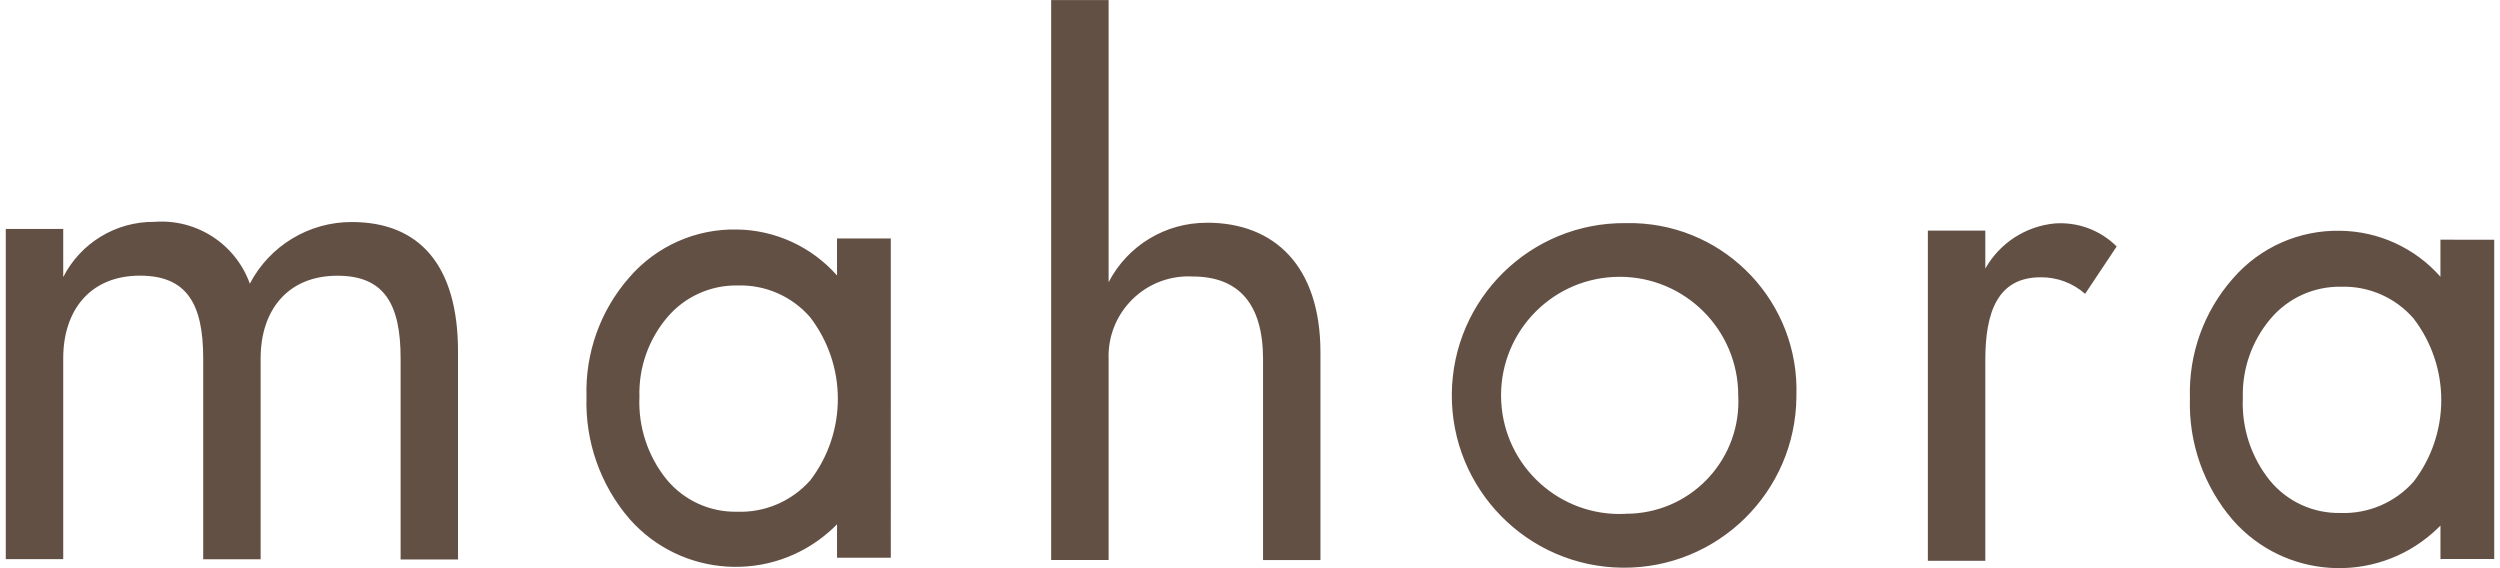 <?xml version="1.0" encoding="UTF-8"?><svg id="a" xmlns="http://www.w3.org/2000/svg" width="110" height="25" viewBox="0 0 110 25"><defs><style>.c{fill:#635045;}</style></defs><path id="b" class="c" d="M15.479,9.769c-1.884-.004-3.614,1.042-4.486,2.712-.629-1.748-2.348-2.861-4.2-2.72-1.689-.016-3.243,.924-4.011,2.429v-2.116H.254v14.529H2.782V15.759c0-2.084,1.168-3.632,3.378-3.63,2.055,0,2.781,1.234,2.781,3.634v8.844h2.527V15.762c0-2.084,1.168-3.631,3.38-3.63,2.051,0,2.779,1.235,2.779,3.635v8.85h2.526V15.457c-.004-3.758-1.674-5.686-4.674-5.688Zm21.35,2.352c-1.116-1.264-2.714-1.999-4.4-2.023-1.812-.039-3.546,.731-4.733,2.1-1.277,1.45-1.953,3.333-1.89,5.264-.065,1.963,.61,3.879,1.89,5.369,2.278,2.583,6.219,2.83,8.802,.552,.114-.101,.225-.206,.331-.314v1.471h2.366V10.493h-2.366v1.628Zm-1.189,9.027c-.816,.913-1.996,1.414-3.219,1.368-1.193,.022-2.331-.502-3.091-1.421-.828-1.025-1.253-2.318-1.195-3.634-.039-1.278,.398-2.525,1.226-3.5,.769-.907,1.904-1.421,3.092-1.4,1.217-.038,2.387,.472,3.187,1.389,1.634,2.122,1.634,5.078,0,7.2v-.002ZM107.379,10.546v1.631c-1.115-1.265-2.714-2-4.4-2.023-1.811-.04-3.546,.73-4.731,2.1-1.278,1.449-1.955,3.332-1.891,5.264-.065,1.963,.61,3.88,1.891,5.369,2.277,2.583,6.217,2.83,8.8,.553,.114-.101,.225-.206,.332-.315v1.471h2.366V10.549l-2.367-.003Zm-1.189,10.657c-.815,.913-1.995,1.414-3.218,1.368-1.193,.022-2.332-.501-3.092-1.421-.828-1.025-1.253-2.317-1.195-3.634-.039-1.278,.398-2.526,1.227-3.5,.768-.906,1.903-1.42,3.091-1.4,1.217-.038,2.387,.472,3.187,1.389,1.634,2.122,1.634,5.078,0,7.2v-.002Zm-34.666-11.386c-4.187-.035-7.609,3.331-7.644,7.518-.035,4.187,3.331,7.609,7.518,7.644s7.609-3.331,7.644-7.518v-.057c.133-4.057-3.048-7.453-7.105-7.585-.138-.005-.275-.005-.413-.002Zm0,12.792c-2.878,.144-5.328-2.073-5.471-4.952-.144-2.878,2.073-5.328,4.952-5.471,2.878-.144,5.328,2.073,5.471,4.952,.004,.088,.007,.176,.006,.263,.146,2.724-1.943,5.051-4.667,5.197-.097,.005-.194,.008-.291,.007v.004Zm15.83-10.789v-1.675h-2.528v14.53h2.528V15.832c0-2.085,.536-3.632,2.433-3.631,.72-.009,1.418,.251,1.958,.728l1.389-2.084c-.716-.715-1.707-1.085-2.717-1.014-1.285,.12-2.429,.862-3.063,1.986v.003Zm-34.253-2.018c-1.817-.009-3.487,1.001-4.322,2.615V.002h-2.528V24.64h2.528V15.795c-.067-1.938,1.45-3.564,3.388-3.632,.102-.004,.205-.003,.307,.003,2.054,0,3.1,1.234,3.1,3.634v8.844h2.526V15.484c-.008-3.756-1.998-5.684-4.999-5.686v.004Z"/></svg>